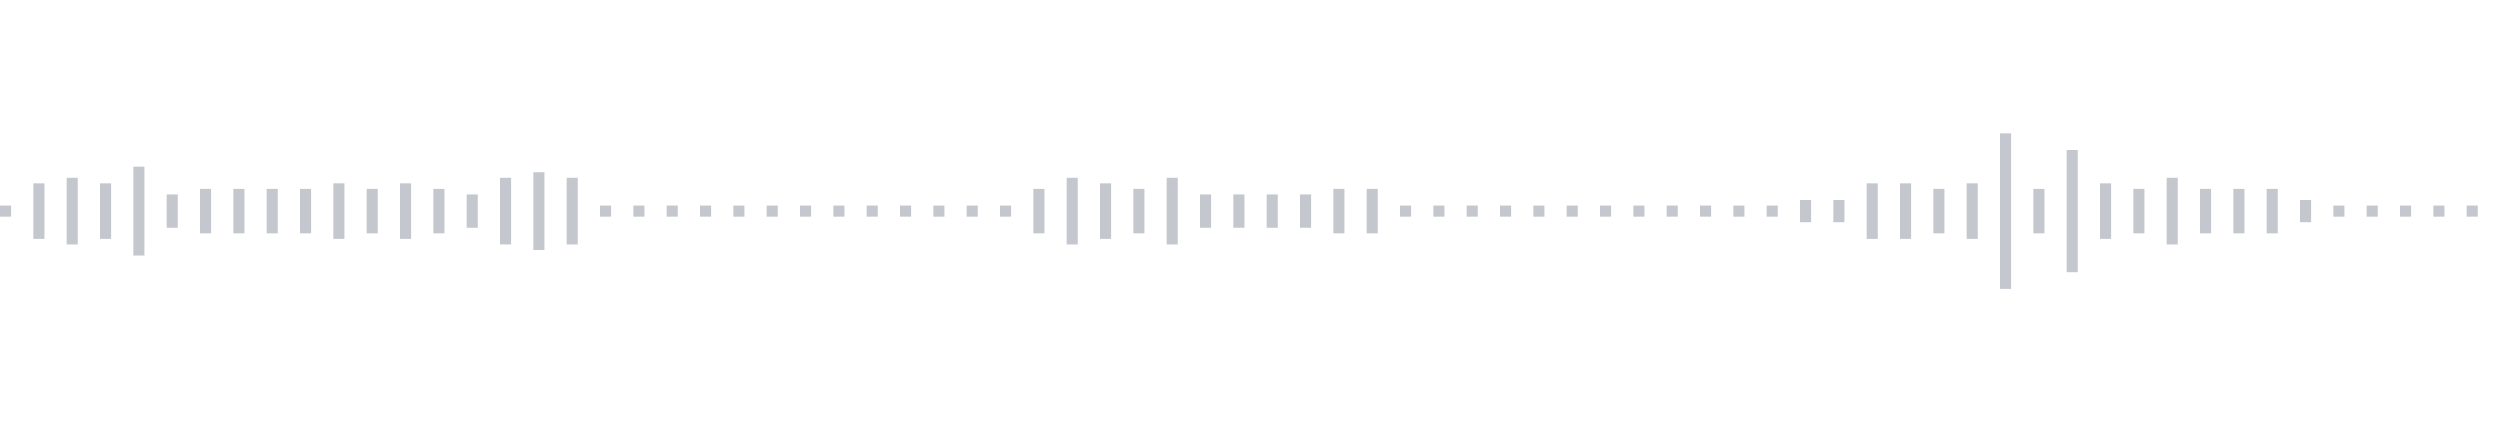 <svg xmlns="http://www.w3.org/2000/svg" xmlns:xlink="http://www.w3/org/1999/xlink" viewBox="0 0 225 38" preserveAspectRatio="none" width="100%" height="100%" fill="#C4C8CE"><g id="waveform-4bfbb57c-4ca3-4c23-95f0-9c765f05283e"><rect x="0" y="18.5" width="1" height="1"/><rect x="3" y="16.5" width="1" height="5"/><rect x="6" y="16.0" width="1" height="6"/><rect x="9" y="16.5" width="1" height="5"/><rect x="12" y="15.0" width="1" height="8"/><rect x="15" y="17.5" width="1" height="3"/><rect x="18" y="17.0" width="1" height="4"/><rect x="21" y="17.0" width="1" height="4"/><rect x="24" y="17.0" width="1" height="4"/><rect x="27" y="17.0" width="1" height="4"/><rect x="30" y="16.5" width="1" height="5"/><rect x="33" y="17.0" width="1" height="4"/><rect x="36" y="16.5" width="1" height="5"/><rect x="39" y="17.0" width="1" height="4"/><rect x="42" y="17.5" width="1" height="3"/><rect x="45" y="16.0" width="1" height="6"/><rect x="48" y="15.5" width="1" height="7"/><rect x="51" y="16.0" width="1" height="6"/><rect x="54" y="18.5" width="1" height="1"/><rect x="57" y="18.5" width="1" height="1"/><rect x="60" y="18.5" width="1" height="1"/><rect x="63" y="18.5" width="1" height="1"/><rect x="66" y="18.5" width="1" height="1"/><rect x="69" y="18.5" width="1" height="1"/><rect x="72" y="18.5" width="1" height="1"/><rect x="75" y="18.5" width="1" height="1"/><rect x="78" y="18.5" width="1" height="1"/><rect x="81" y="18.5" width="1" height="1"/><rect x="84" y="18.5" width="1" height="1"/><rect x="87" y="18.5" width="1" height="1"/><rect x="90" y="18.5" width="1" height="1"/><rect x="93" y="17.0" width="1" height="4"/><rect x="96" y="16.0" width="1" height="6"/><rect x="99" y="16.5" width="1" height="5"/><rect x="102" y="17.0" width="1" height="4"/><rect x="105" y="16.0" width="1" height="6"/><rect x="108" y="17.5" width="1" height="3"/><rect x="111" y="17.5" width="1" height="3"/><rect x="114" y="17.5" width="1" height="3"/><rect x="117" y="17.5" width="1" height="3"/><rect x="120" y="17.0" width="1" height="4"/><rect x="123" y="17.0" width="1" height="4"/><rect x="126" y="18.5" width="1" height="1"/><rect x="129" y="18.5" width="1" height="1"/><rect x="132" y="18.5" width="1" height="1"/><rect x="135" y="18.5" width="1" height="1"/><rect x="138" y="18.5" width="1" height="1"/><rect x="141" y="18.5" width="1" height="1"/><rect x="144" y="18.5" width="1" height="1"/><rect x="147" y="18.5" width="1" height="1"/><rect x="150" y="18.5" width="1" height="1"/><rect x="153" y="18.5" width="1" height="1"/><rect x="156" y="18.5" width="1" height="1"/><rect x="159" y="18.5" width="1" height="1"/><rect x="162" y="18.0" width="1" height="2"/><rect x="165" y="18.0" width="1" height="2"/><rect x="168" y="16.5" width="1" height="5"/><rect x="171" y="16.5" width="1" height="5"/><rect x="174" y="17.0" width="1" height="4"/><rect x="177" y="16.5" width="1" height="5"/><rect x="180" y="12.0" width="1" height="14"/><rect x="183" y="17.0" width="1" height="4"/><rect x="186" y="13.5" width="1" height="11"/><rect x="189" y="16.5" width="1" height="5"/><rect x="192" y="17.0" width="1" height="4"/><rect x="195" y="16.0" width="1" height="6"/><rect x="198" y="17.0" width="1" height="4"/><rect x="201" y="17.0" width="1" height="4"/><rect x="204" y="17.0" width="1" height="4"/><rect x="207" y="18.0" width="1" height="2"/><rect x="210" y="18.5" width="1" height="1"/><rect x="213" y="18.5" width="1" height="1"/><rect x="216" y="18.5" width="1" height="1"/><rect x="219" y="18.5" width="1" height="1"/><rect x="222" y="18.5" width="1" height="1"/></g></svg>
